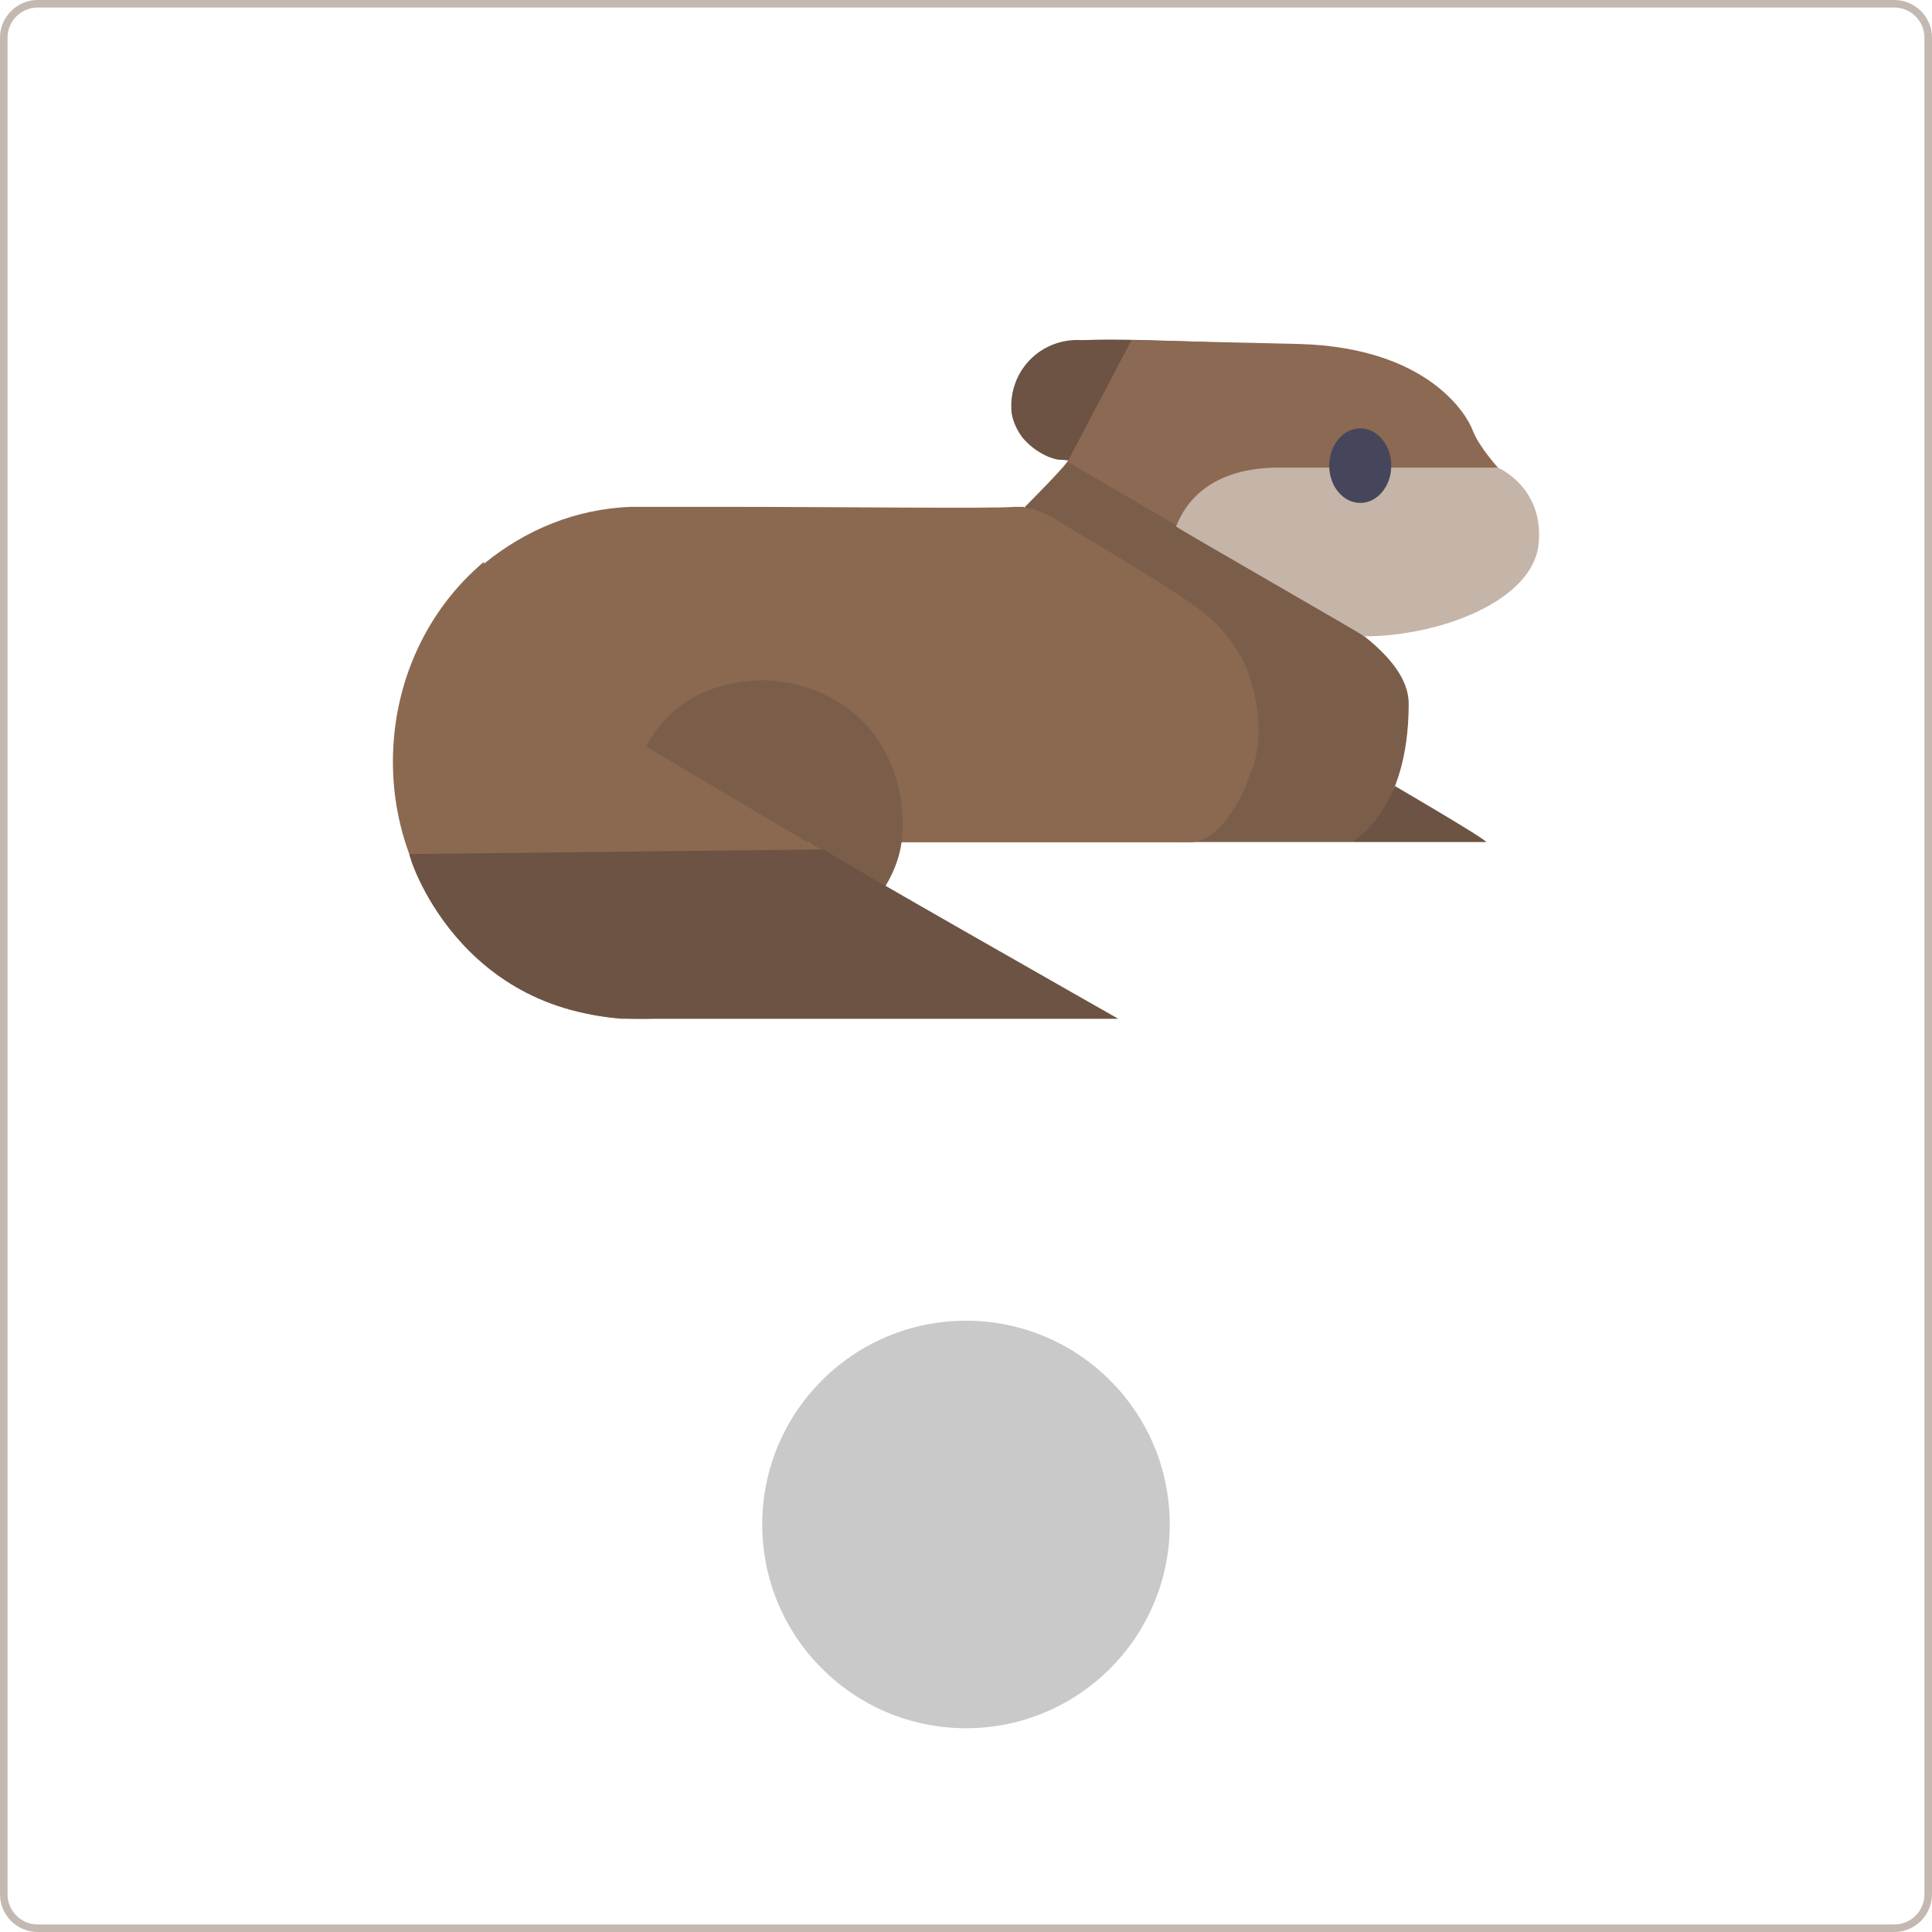 <svg width="512" height="512" viewBox="0 0 512 512" fill="none" xmlns="http://www.w3.org/2000/svg" xmlns:xlink="http://www.w3.org/1999/xlink">
<path fill-rule="evenodd" clip-rule="evenodd" d="M502 2H10C5.582 2 2 5.582 2 10V502C2 506.418 5.582 510 10 510H502C506.418 510 510 506.418 510 502V10C510 5.582 506.418 2 502 2ZM10 0C4.477 0 0 4.477 0 10V502C0 507.523 4.477 512 10 512H502C507.523 512 512 507.523 512 502V10C512 4.477 507.523 0 502 0H10Z" fill="rgb(194.73, 184.48, 177.92)"/>
<g transform="translate(76, 0)">
<path d="M236.701 223.146H282.423C282.423 223.146 297.321 215.51 297.321 186.493C297.321 172.748 274.986 160.609 253.409 149.41C242.107 143.81 240.297 130.496 231.05 126.933C219.748 122.351 207.12 121.7 207.12 121.7C208.187 121.769 195.616 134.337 195.616 134.337L236.701 223.146Z" fill="#7B5E4A"/>
<path d="M255.195 179.544C254.168 175.905 251.599 171.227 247.489 166.548C245.434 164.469 243.893 162.909 242.352 161.869C232.077 154.071 205.363 138.996 202.795 136.916C202.795 136.916 200.226 135.876 197.657 134.837C197.143 134.837 197.143 134.837 196.63 134.837C196.116 134.837 195.602 134.317 195.089 134.317C194.061 134.317 193.034 134.317 193.034 134.317C186.869 134.837 147.311 134.317 113.919 134.317C112.377 134.317 110.836 134.317 109.295 134.317C103.13 134.317 97.479 134.317 91.314 134.317C76.416 134.837 63.059 140.555 52.27 149.393C52.27 149.393 52.27 149.393 52.27 148.873C37.372 161.349 28.125 180.584 28.125 201.898C28.125 237.769 54.839 267.4 88.746 270C88.746 270 88.746 270 89.259 270C90.8 270 92.342 270 93.883 270C95.938 270 97.479 270 99.534 269.48C118.542 269.48 137.037 269.48 156.045 268.96C176.08 268.96 196.63 268.44 216.665 268.44C190.465 253.364 164.264 238.288 138.064 223.213H210.501C215.124 223.213 220.261 223.213 224.885 223.213C227.454 223.213 235.673 223.213 235.673 223.213C239.783 223.213 239.783 223.213 239.783 223.213C248.517 222.693 254.682 207.617 254.682 206.577C259.819 196.18 256.737 184.223 255.195 179.544ZM52.27 150.432C52.27 149.913 52.27 149.913 52.27 150.432C52.27 149.913 52.27 150.432 52.27 150.432Z" fill="#8B6950"/>
<path d="M204.849 121.841C206.904 121.841 209.473 122.361 212.555 123.921C214.097 124.441 215.124 124.96 216.152 126C219.234 125.48 240.811 126 240.811 126C250.572 126.52 258.791 119.242 259.305 109.365C267.011 108.845 274.717 108.325 282.937 107.805C293.725 103.646 293.725 100.527 293.725 99.487C293.212 94.809 279.855 92.729 273.69 91.689C269.58 91.17 269.066 91.689 257.25 91.17C253.14 91.17 250.058 91.17 243.379 90.65C215.638 89.61 214.61 90.13 210.5 90.13C200.74 89.61 192.52 96.888 192.006 106.765C192.006 107.285 192.006 107.805 192.006 108.325C192.006 110.404 193.034 113.524 195.088 116.123C198.685 120.282 203.308 121.841 204.849 121.841Z" fill="#6C5343"/>
<path d="M293.69 208.327C293.69 208.327 291.776 212.502 290.749 214.062C287.666 219.261 284.478 221.586 282.423 223.145C294.239 223.145 306.055 223.145 317.871 223.145C317.357 222.106 293.69 208.327 293.69 208.327Z" fill="#6C5343"/>
<path d="M95.133 197.83C101.811 185.873 112.734 180.25 127.119 180.25C148.793 181.481 163.237 197.22 163.237 218.534C163.237 225.293 161.488 230.077 158.406 235.275" fill="#7B5E4A"/>
<path d="M142.352 225.104C142.352 225.104 33.033 226.334 32.519 226.334C32.005 226.334 45.345 270 93.636 270C141.927 270 220.384 270 220.384 270C220.384 270 141.325 225.104 142.352 225.104Z" fill="#6C5343"/>
<path d="M206.904 122.36L286.019 168.627L320.953 123.919C320.953 123.919 315.816 118.201 314.275 114.042C312.733 109.883 302.459 92.208 268.552 91.168L223.858 90.128L206.904 122.36Z" fill="#8C6952"/>
<path d="M235.673 139.516C241.838 123.92 258.791 123.92 263.415 123.92C268.039 123.92 320.953 123.92 320.953 123.92C320.953 123.92 333.283 129.119 331.742 144.195C330.2 159.271 305.541 168.628 285.505 168.628C286.019 168.628 235.16 139.516 235.673 139.516Z" fill="#C5B4A8"/>
<path d="M284.478 133.278C289.018 133.278 292.698 128.856 292.698 123.4C292.698 117.945 289.018 113.523 284.478 113.523C279.939 113.523 276.258 117.945 276.258 123.4C276.258 128.856 279.939 133.278 284.478 133.278Z" fill="#45465C"/>
</g>
    <path d="M310,404C310,433.823 285.823,458 256,458C226.177,458 202,433.823 202,404C202,374.177 226.177,350 256,350C285.823,350 310,374.177 310,404Z" style="fill:rgb(75,75,75);fill-opacity:0.3;fill-rule:nonzero;"/>
</svg>